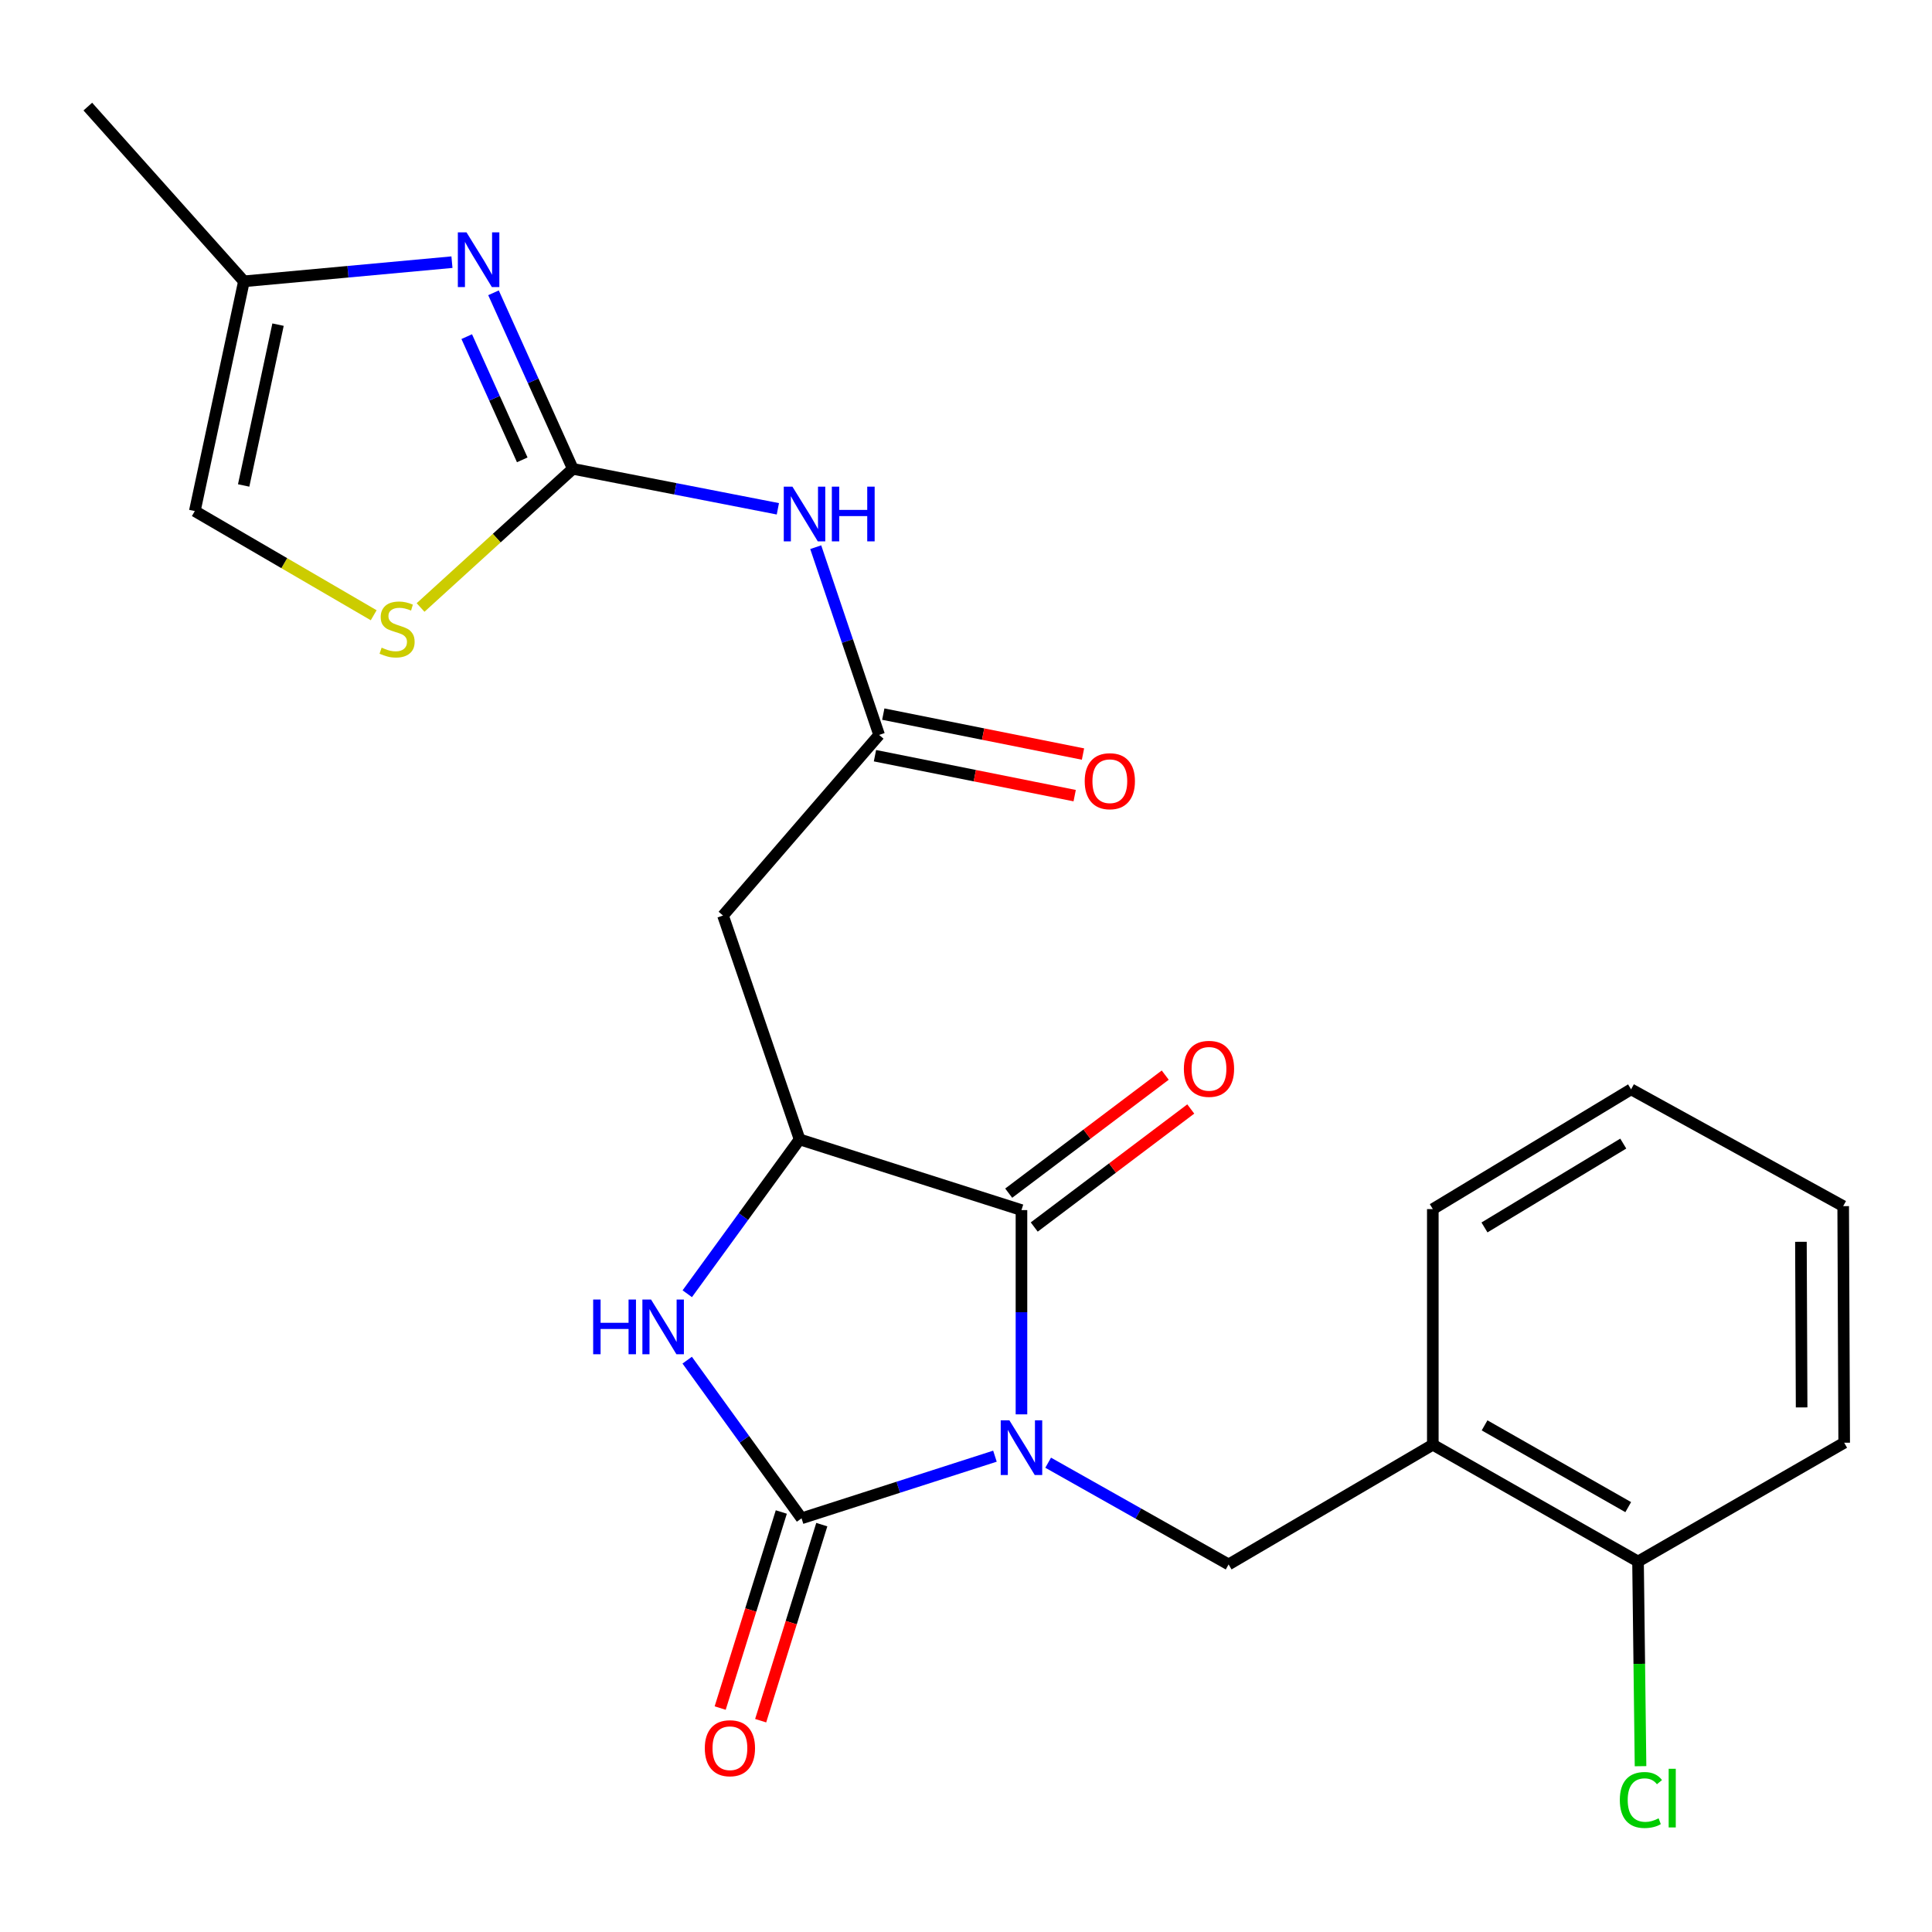 <?xml version='1.0' encoding='iso-8859-1'?>
<svg version='1.1' baseProfile='full'
              xmlns='http://www.w3.org/2000/svg'
                      xmlns:rdkit='http://www.rdkit.org/xml'
                      xmlns:xlink='http://www.w3.org/1999/xlink'
                  xml:space='preserve'
width='1000px' height='1000px' viewBox='0 0 1000 1000'>
<!-- END OF HEADER -->
<rect style='opacity:1.0;fill:#FFFFFF;stroke:none' width='1000' height='1000' x='0' y='0'> </rect>
<path class='bond-0' d='M 514.981,753.715 L 464.931,769.798' style='fill:none;fill-rule:evenodd;stroke:#0000FF;stroke-width:6px;stroke-linecap:butt;stroke-linejoin:miter;stroke-opacity:1' />
<path class='bond-0' d='M 464.931,769.798 L 414.882,785.88' style='fill:none;fill-rule:evenodd;stroke:#000000;stroke-width:6px;stroke-linecap:butt;stroke-linejoin:miter;stroke-opacity:1' />
<path class='bond-1' d='M 528.71,732.069 L 528.71,679.205' style='fill:none;fill-rule:evenodd;stroke:#0000FF;stroke-width:6px;stroke-linecap:butt;stroke-linejoin:miter;stroke-opacity:1' />
<path class='bond-1' d='M 528.71,679.205 L 528.71,626.34' style='fill:none;fill-rule:evenodd;stroke:#000000;stroke-width:6px;stroke-linecap:butt;stroke-linejoin:miter;stroke-opacity:1' />
<path class='bond-5' d='M 542.527,757.093 L 589.228,783.421' style='fill:none;fill-rule:evenodd;stroke:#0000FF;stroke-width:6px;stroke-linecap:butt;stroke-linejoin:miter;stroke-opacity:1' />
<path class='bond-5' d='M 589.228,783.421 L 635.928,809.749' style='fill:none;fill-rule:evenodd;stroke:#000000;stroke-width:6px;stroke-linecap:butt;stroke-linejoin:miter;stroke-opacity:1' />
<path class='bond-2' d='M 414.882,785.88 L 385.285,744.947' style='fill:none;fill-rule:evenodd;stroke:#000000;stroke-width:6px;stroke-linecap:butt;stroke-linejoin:miter;stroke-opacity:1' />
<path class='bond-2' d='M 385.285,744.947 L 355.689,704.014' style='fill:none;fill-rule:evenodd;stroke:#0000FF;stroke-width:6px;stroke-linecap:butt;stroke-linejoin:miter;stroke-opacity:1' />
<path class='bond-14' d='M 404.403,782.613 L 388.582,833.353' style='fill:none;fill-rule:evenodd;stroke:#000000;stroke-width:6px;stroke-linecap:butt;stroke-linejoin:miter;stroke-opacity:1' />
<path class='bond-14' d='M 388.582,833.353 L 372.762,884.093' style='fill:none;fill-rule:evenodd;stroke:#FF0000;stroke-width:6px;stroke-linecap:butt;stroke-linejoin:miter;stroke-opacity:1' />
<path class='bond-14' d='M 425.361,789.148 L 409.54,839.888' style='fill:none;fill-rule:evenodd;stroke:#000000;stroke-width:6px;stroke-linecap:butt;stroke-linejoin:miter;stroke-opacity:1' />
<path class='bond-14' d='M 409.54,839.888 L 393.72,890.628' style='fill:none;fill-rule:evenodd;stroke:#FF0000;stroke-width:6px;stroke-linecap:butt;stroke-linejoin:miter;stroke-opacity:1' />
<path class='bond-4' d='M 528.71,626.34 L 413.869,589.751' style='fill:none;fill-rule:evenodd;stroke:#000000;stroke-width:6px;stroke-linecap:butt;stroke-linejoin:miter;stroke-opacity:1' />
<path class='bond-15' d='M 535.319,635.104 L 575.829,604.556' style='fill:none;fill-rule:evenodd;stroke:#000000;stroke-width:6px;stroke-linecap:butt;stroke-linejoin:miter;stroke-opacity:1' />
<path class='bond-15' d='M 575.829,604.556 L 616.339,574.009' style='fill:none;fill-rule:evenodd;stroke:#FF0000;stroke-width:6px;stroke-linecap:butt;stroke-linejoin:miter;stroke-opacity:1' />
<path class='bond-15' d='M 522.101,617.576 L 562.611,587.028' style='fill:none;fill-rule:evenodd;stroke:#000000;stroke-width:6px;stroke-linecap:butt;stroke-linejoin:miter;stroke-opacity:1' />
<path class='bond-15' d='M 562.611,587.028 L 603.121,556.48' style='fill:none;fill-rule:evenodd;stroke:#FF0000;stroke-width:6px;stroke-linecap:butt;stroke-linejoin:miter;stroke-opacity:1' />
<path class='bond-24' d='M 355.73,669.637 L 384.8,629.694' style='fill:none;fill-rule:evenodd;stroke:#0000FF;stroke-width:6px;stroke-linecap:butt;stroke-linejoin:miter;stroke-opacity:1' />
<path class='bond-24' d='M 384.8,629.694 L 413.869,589.751' style='fill:none;fill-rule:evenodd;stroke:#000000;stroke-width:6px;stroke-linecap:butt;stroke-linejoin:miter;stroke-opacity:1' />
<path class='bond-3' d='M 296.492,242.667 L 349.558,253.013' style='fill:none;fill-rule:evenodd;stroke:#000000;stroke-width:6px;stroke-linecap:butt;stroke-linejoin:miter;stroke-opacity:1' />
<path class='bond-3' d='M 349.558,253.013 L 402.624,263.358' style='fill:none;fill-rule:evenodd;stroke:#0000FF;stroke-width:6px;stroke-linecap:butt;stroke-linejoin:miter;stroke-opacity:1' />
<path class='bond-6' d='M 296.492,242.667 L 275.964,197.11' style='fill:none;fill-rule:evenodd;stroke:#000000;stroke-width:6px;stroke-linecap:butt;stroke-linejoin:miter;stroke-opacity:1' />
<path class='bond-6' d='M 275.964,197.11 L 255.436,151.553' style='fill:none;fill-rule:evenodd;stroke:#0000FF;stroke-width:6px;stroke-linecap:butt;stroke-linejoin:miter;stroke-opacity:1' />
<path class='bond-6' d='M 270.318,238.019 L 255.949,206.129' style='fill:none;fill-rule:evenodd;stroke:#000000;stroke-width:6px;stroke-linecap:butt;stroke-linejoin:miter;stroke-opacity:1' />
<path class='bond-6' d='M 255.949,206.129 L 241.579,174.239' style='fill:none;fill-rule:evenodd;stroke:#0000FF;stroke-width:6px;stroke-linecap:butt;stroke-linejoin:miter;stroke-opacity:1' />
<path class='bond-10' d='M 296.492,242.667 L 257.09,278.551' style='fill:none;fill-rule:evenodd;stroke:#000000;stroke-width:6px;stroke-linecap:butt;stroke-linejoin:miter;stroke-opacity:1' />
<path class='bond-10' d='M 257.09,278.551 L 217.687,314.435' style='fill:none;fill-rule:evenodd;stroke:#CCCC00;stroke-width:6px;stroke-linecap:butt;stroke-linejoin:miter;stroke-opacity:1' />
<path class='bond-8' d='M 413.869,589.751 L 374.231,473.886' style='fill:none;fill-rule:evenodd;stroke:#000000;stroke-width:6px;stroke-linecap:butt;stroke-linejoin:miter;stroke-opacity:1' />
<path class='bond-11' d='M 635.928,809.749 L 741.622,747.779' style='fill:none;fill-rule:evenodd;stroke:#000000;stroke-width:6px;stroke-linecap:butt;stroke-linejoin:miter;stroke-opacity:1' />
<path class='bond-12' d='M 233.929,135.695 L 180.092,140.652' style='fill:none;fill-rule:evenodd;stroke:#0000FF;stroke-width:6px;stroke-linecap:butt;stroke-linejoin:miter;stroke-opacity:1' />
<path class='bond-12' d='M 180.092,140.652 L 126.255,145.609' style='fill:none;fill-rule:evenodd;stroke:#000000;stroke-width:6px;stroke-linecap:butt;stroke-linejoin:miter;stroke-opacity:1' />
<path class='bond-7' d='M 422.219,283.225 L 438.626,331.807' style='fill:none;fill-rule:evenodd;stroke:#0000FF;stroke-width:6px;stroke-linecap:butt;stroke-linejoin:miter;stroke-opacity:1' />
<path class='bond-7' d='M 438.626,331.807 L 455.032,380.389' style='fill:none;fill-rule:evenodd;stroke:#000000;stroke-width:6px;stroke-linecap:butt;stroke-linejoin:miter;stroke-opacity:1' />
<path class='bond-9' d='M 374.231,473.886 L 455.032,380.389' style='fill:none;fill-rule:evenodd;stroke:#000000;stroke-width:6px;stroke-linecap:butt;stroke-linejoin:miter;stroke-opacity:1' />
<path class='bond-17' d='M 452.88,391.152 L 504.565,401.488' style='fill:none;fill-rule:evenodd;stroke:#000000;stroke-width:6px;stroke-linecap:butt;stroke-linejoin:miter;stroke-opacity:1' />
<path class='bond-17' d='M 504.565,401.488 L 556.25,411.824' style='fill:none;fill-rule:evenodd;stroke:#FF0000;stroke-width:6px;stroke-linecap:butt;stroke-linejoin:miter;stroke-opacity:1' />
<path class='bond-17' d='M 457.185,369.625 L 508.87,379.961' style='fill:none;fill-rule:evenodd;stroke:#000000;stroke-width:6px;stroke-linecap:butt;stroke-linejoin:miter;stroke-opacity:1' />
<path class='bond-17' d='M 508.87,379.961 L 560.554,390.297' style='fill:none;fill-rule:evenodd;stroke:#FF0000;stroke-width:6px;stroke-linecap:butt;stroke-linejoin:miter;stroke-opacity:1' />
<path class='bond-13' d='M 193.423,318.452 L 147.13,291.488' style='fill:none;fill-rule:evenodd;stroke:#CCCC00;stroke-width:6px;stroke-linecap:butt;stroke-linejoin:miter;stroke-opacity:1' />
<path class='bond-13' d='M 147.13,291.488 L 100.838,264.523' style='fill:none;fill-rule:evenodd;stroke:#000000;stroke-width:6px;stroke-linecap:butt;stroke-linejoin:miter;stroke-opacity:1' />
<path class='bond-16' d='M 741.622,747.779 L 847.84,808.236' style='fill:none;fill-rule:evenodd;stroke:#000000;stroke-width:6px;stroke-linecap:butt;stroke-linejoin:miter;stroke-opacity:1' />
<path class='bond-16' d='M 768.414,737.768 L 842.767,780.088' style='fill:none;fill-rule:evenodd;stroke:#000000;stroke-width:6px;stroke-linecap:butt;stroke-linejoin:miter;stroke-opacity:1' />
<path class='bond-19' d='M 741.622,747.779 L 741.622,625.828' style='fill:none;fill-rule:evenodd;stroke:#000000;stroke-width:6px;stroke-linecap:butt;stroke-linejoin:miter;stroke-opacity:1' />
<path class='bond-20' d='M 126.255,145.609 L 45.455,55.173' style='fill:none;fill-rule:evenodd;stroke:#000000;stroke-width:6px;stroke-linecap:butt;stroke-linejoin:miter;stroke-opacity:1' />
<path class='bond-26' d='M 126.255,145.609 L 100.838,264.523' style='fill:none;fill-rule:evenodd;stroke:#000000;stroke-width:6px;stroke-linecap:butt;stroke-linejoin:miter;stroke-opacity:1' />
<path class='bond-26' d='M 143.911,168.035 L 126.119,251.275' style='fill:none;fill-rule:evenodd;stroke:#000000;stroke-width:6px;stroke-linecap:butt;stroke-linejoin:miter;stroke-opacity:1' />
<path class='bond-18' d='M 847.84,808.236 L 848.489,861.207' style='fill:none;fill-rule:evenodd;stroke:#000000;stroke-width:6px;stroke-linecap:butt;stroke-linejoin:miter;stroke-opacity:1' />
<path class='bond-18' d='M 848.489,861.207 L 849.137,914.178' style='fill:none;fill-rule:evenodd;stroke:#00CC00;stroke-width:6px;stroke-linecap:butt;stroke-linejoin:miter;stroke-opacity:1' />
<path class='bond-21' d='M 847.84,808.236 L 954.545,746.754' style='fill:none;fill-rule:evenodd;stroke:#000000;stroke-width:6px;stroke-linecap:butt;stroke-linejoin:miter;stroke-opacity:1' />
<path class='bond-22' d='M 741.622,625.828 L 844.242,563.834' style='fill:none;fill-rule:evenodd;stroke:#000000;stroke-width:6px;stroke-linecap:butt;stroke-linejoin:miter;stroke-opacity:1' />
<path class='bond-22' d='M 768.366,635.319 L 840.2,591.924' style='fill:none;fill-rule:evenodd;stroke:#000000;stroke-width:6px;stroke-linecap:butt;stroke-linejoin:miter;stroke-opacity:1' />
<path class='bond-25' d='M 954.545,746.754 L 954.033,624.291' style='fill:none;fill-rule:evenodd;stroke:#000000;stroke-width:6px;stroke-linecap:butt;stroke-linejoin:miter;stroke-opacity:1' />
<path class='bond-25' d='M 932.515,728.477 L 932.157,642.752' style='fill:none;fill-rule:evenodd;stroke:#000000;stroke-width:6px;stroke-linecap:butt;stroke-linejoin:miter;stroke-opacity:1' />
<path class='bond-23' d='M 844.242,563.834 L 954.033,624.291' style='fill:none;fill-rule:evenodd;stroke:#000000;stroke-width:6px;stroke-linecap:butt;stroke-linejoin:miter;stroke-opacity:1' />
<path  class='atom-0' d='M 522.45 735.143
L 531.73 750.143
Q 532.65 751.623, 534.13 754.303
Q 535.61 756.983, 535.69 757.143
L 535.69 735.143
L 539.45 735.143
L 539.45 763.463
L 535.57 763.463
L 525.61 747.063
Q 524.45 745.143, 523.21 742.943
Q 522.01 740.743, 521.65 740.063
L 521.65 763.463
L 517.97 763.463
L 517.97 735.143
L 522.45 735.143
' fill='#0000FF'/>
<path  class='atom-3' d='M 307.02 672.637
L 310.86 672.637
L 310.86 684.677
L 325.34 684.677
L 325.34 672.637
L 329.18 672.637
L 329.18 700.957
L 325.34 700.957
L 325.34 687.877
L 310.86 687.877
L 310.86 700.957
L 307.02 700.957
L 307.02 672.637
' fill='#0000FF'/>
<path  class='atom-3' d='M 336.98 672.637
L 346.26 687.637
Q 347.18 689.117, 348.66 691.797
Q 350.14 694.477, 350.22 694.637
L 350.22 672.637
L 353.98 672.637
L 353.98 700.957
L 350.1 700.957
L 340.14 684.557
Q 338.98 682.637, 337.74 680.437
Q 336.54 678.237, 336.18 677.557
L 336.18 700.957
L 332.5 700.957
L 332.5 672.637
L 336.98 672.637
' fill='#0000FF'/>
<path  class='atom-7' d='M 241.459 120.265
L 250.739 135.265
Q 251.659 136.745, 253.139 139.425
Q 254.619 142.105, 254.699 142.265
L 254.699 120.265
L 258.459 120.265
L 258.459 148.585
L 254.579 148.585
L 244.619 132.185
Q 243.459 130.265, 242.219 128.065
Q 241.019 125.865, 240.659 125.185
L 240.659 148.585
L 236.979 148.585
L 236.979 120.265
L 241.459 120.265
' fill='#0000FF'/>
<path  class='atom-8' d='M 410.158 251.888
L 419.438 266.888
Q 420.358 268.368, 421.838 271.048
Q 423.318 273.728, 423.398 273.888
L 423.398 251.888
L 427.158 251.888
L 427.158 280.208
L 423.278 280.208
L 413.318 263.808
Q 412.158 261.888, 410.918 259.688
Q 409.718 257.488, 409.358 256.808
L 409.358 280.208
L 405.678 280.208
L 405.678 251.888
L 410.158 251.888
' fill='#0000FF'/>
<path  class='atom-8' d='M 430.558 251.888
L 434.398 251.888
L 434.398 263.928
L 448.878 263.928
L 448.878 251.888
L 452.718 251.888
L 452.718 280.208
L 448.878 280.208
L 448.878 267.128
L 434.398 267.128
L 434.398 280.208
L 430.558 280.208
L 430.558 251.888
' fill='#0000FF'/>
<path  class='atom-11' d='M 197.532 335.225
Q 197.852 335.345, 199.172 335.905
Q 200.492 336.465, 201.932 336.825
Q 203.412 337.145, 204.852 337.145
Q 207.532 337.145, 209.092 335.865
Q 210.652 334.545, 210.652 332.265
Q 210.652 330.705, 209.852 329.745
Q 209.092 328.785, 207.892 328.265
Q 206.692 327.745, 204.692 327.145
Q 202.172 326.385, 200.652 325.665
Q 199.172 324.945, 198.092 323.425
Q 197.052 321.905, 197.052 319.345
Q 197.052 315.785, 199.452 313.585
Q 201.892 311.385, 206.692 311.385
Q 209.972 311.385, 213.692 312.945
L 212.772 316.025
Q 209.372 314.625, 206.812 314.625
Q 204.052 314.625, 202.532 315.785
Q 201.012 316.905, 201.052 318.865
Q 201.052 320.385, 201.812 321.305
Q 202.612 322.225, 203.732 322.745
Q 204.892 323.265, 206.812 323.865
Q 209.372 324.665, 210.892 325.465
Q 212.412 326.265, 213.492 327.905
Q 214.612 329.505, 214.612 332.265
Q 214.612 336.185, 211.972 338.305
Q 209.372 340.385, 205.012 340.385
Q 202.492 340.385, 200.572 339.825
Q 198.692 339.305, 196.452 338.385
L 197.532 335.225
' fill='#CCCC00'/>
<path  class='atom-15' d='M 364.805 904.875
Q 364.805 898.075, 368.165 894.275
Q 371.525 890.475, 377.805 890.475
Q 384.085 890.475, 387.445 894.275
Q 390.805 898.075, 390.805 904.875
Q 390.805 911.755, 387.405 915.675
Q 384.005 919.555, 377.805 919.555
Q 371.565 919.555, 368.165 915.675
Q 364.805 911.795, 364.805 904.875
M 377.805 916.355
Q 382.125 916.355, 384.445 913.475
Q 386.805 910.555, 386.805 904.875
Q 386.805 899.315, 384.445 896.515
Q 382.125 893.675, 377.805 893.675
Q 373.485 893.675, 371.125 896.475
Q 368.805 899.275, 368.805 904.875
Q 368.805 910.595, 371.125 913.475
Q 373.485 916.355, 377.805 916.355
' fill='#FF0000'/>
<path  class='atom-16' d='M 612.769 553.23
Q 612.769 546.43, 616.129 542.63
Q 619.489 538.83, 625.769 538.83
Q 632.049 538.83, 635.409 542.63
Q 638.769 546.43, 638.769 553.23
Q 638.769 560.11, 635.369 564.03
Q 631.969 567.91, 625.769 567.91
Q 619.529 567.91, 616.129 564.03
Q 612.769 560.15, 612.769 553.23
M 625.769 564.71
Q 630.089 564.71, 632.409 561.83
Q 634.769 558.91, 634.769 553.23
Q 634.769 547.67, 632.409 544.87
Q 630.089 542.03, 625.769 542.03
Q 621.449 542.03, 619.089 544.83
Q 616.769 547.63, 616.769 553.23
Q 616.769 558.95, 619.089 561.83
Q 621.449 564.71, 625.769 564.71
' fill='#FF0000'/>
<path  class='atom-18' d='M 561.446 404.349
Q 561.446 397.549, 564.806 393.749
Q 568.166 389.949, 574.446 389.949
Q 580.726 389.949, 584.086 393.749
Q 587.446 397.549, 587.446 404.349
Q 587.446 411.229, 584.046 415.149
Q 580.646 419.029, 574.446 419.029
Q 568.206 419.029, 564.806 415.149
Q 561.446 411.269, 561.446 404.349
M 574.446 415.829
Q 578.766 415.829, 581.086 412.949
Q 583.446 410.029, 583.446 404.349
Q 583.446 398.789, 581.086 395.989
Q 578.766 393.149, 574.446 393.149
Q 570.126 393.149, 567.766 395.949
Q 565.446 398.749, 565.446 404.349
Q 565.446 410.069, 567.766 412.949
Q 570.126 415.829, 574.446 415.829
' fill='#FF0000'/>
<path  class='atom-19' d='M 838.42 931.68
Q 838.42 924.64, 841.7 920.96
Q 845.02 917.24, 851.3 917.24
Q 857.14 917.24, 860.26 921.36
L 857.62 923.52
Q 855.34 920.52, 851.3 920.52
Q 847.02 920.52, 844.74 923.4
Q 842.5 926.24, 842.5 931.68
Q 842.5 937.28, 844.82 940.16
Q 847.18 943.04, 851.74 943.04
Q 854.86 943.04, 858.5 941.16
L 859.62 944.16
Q 858.14 945.12, 855.9 945.68
Q 853.66 946.24, 851.18 946.24
Q 845.02 946.24, 841.7 942.48
Q 838.42 938.72, 838.42 931.68
' fill='#00CC00'/>
<path  class='atom-19' d='M 863.7 915.52
L 867.38 915.52
L 867.38 945.88
L 863.7 945.88
L 863.7 915.52
' fill='#00CC00'/>
</svg>
